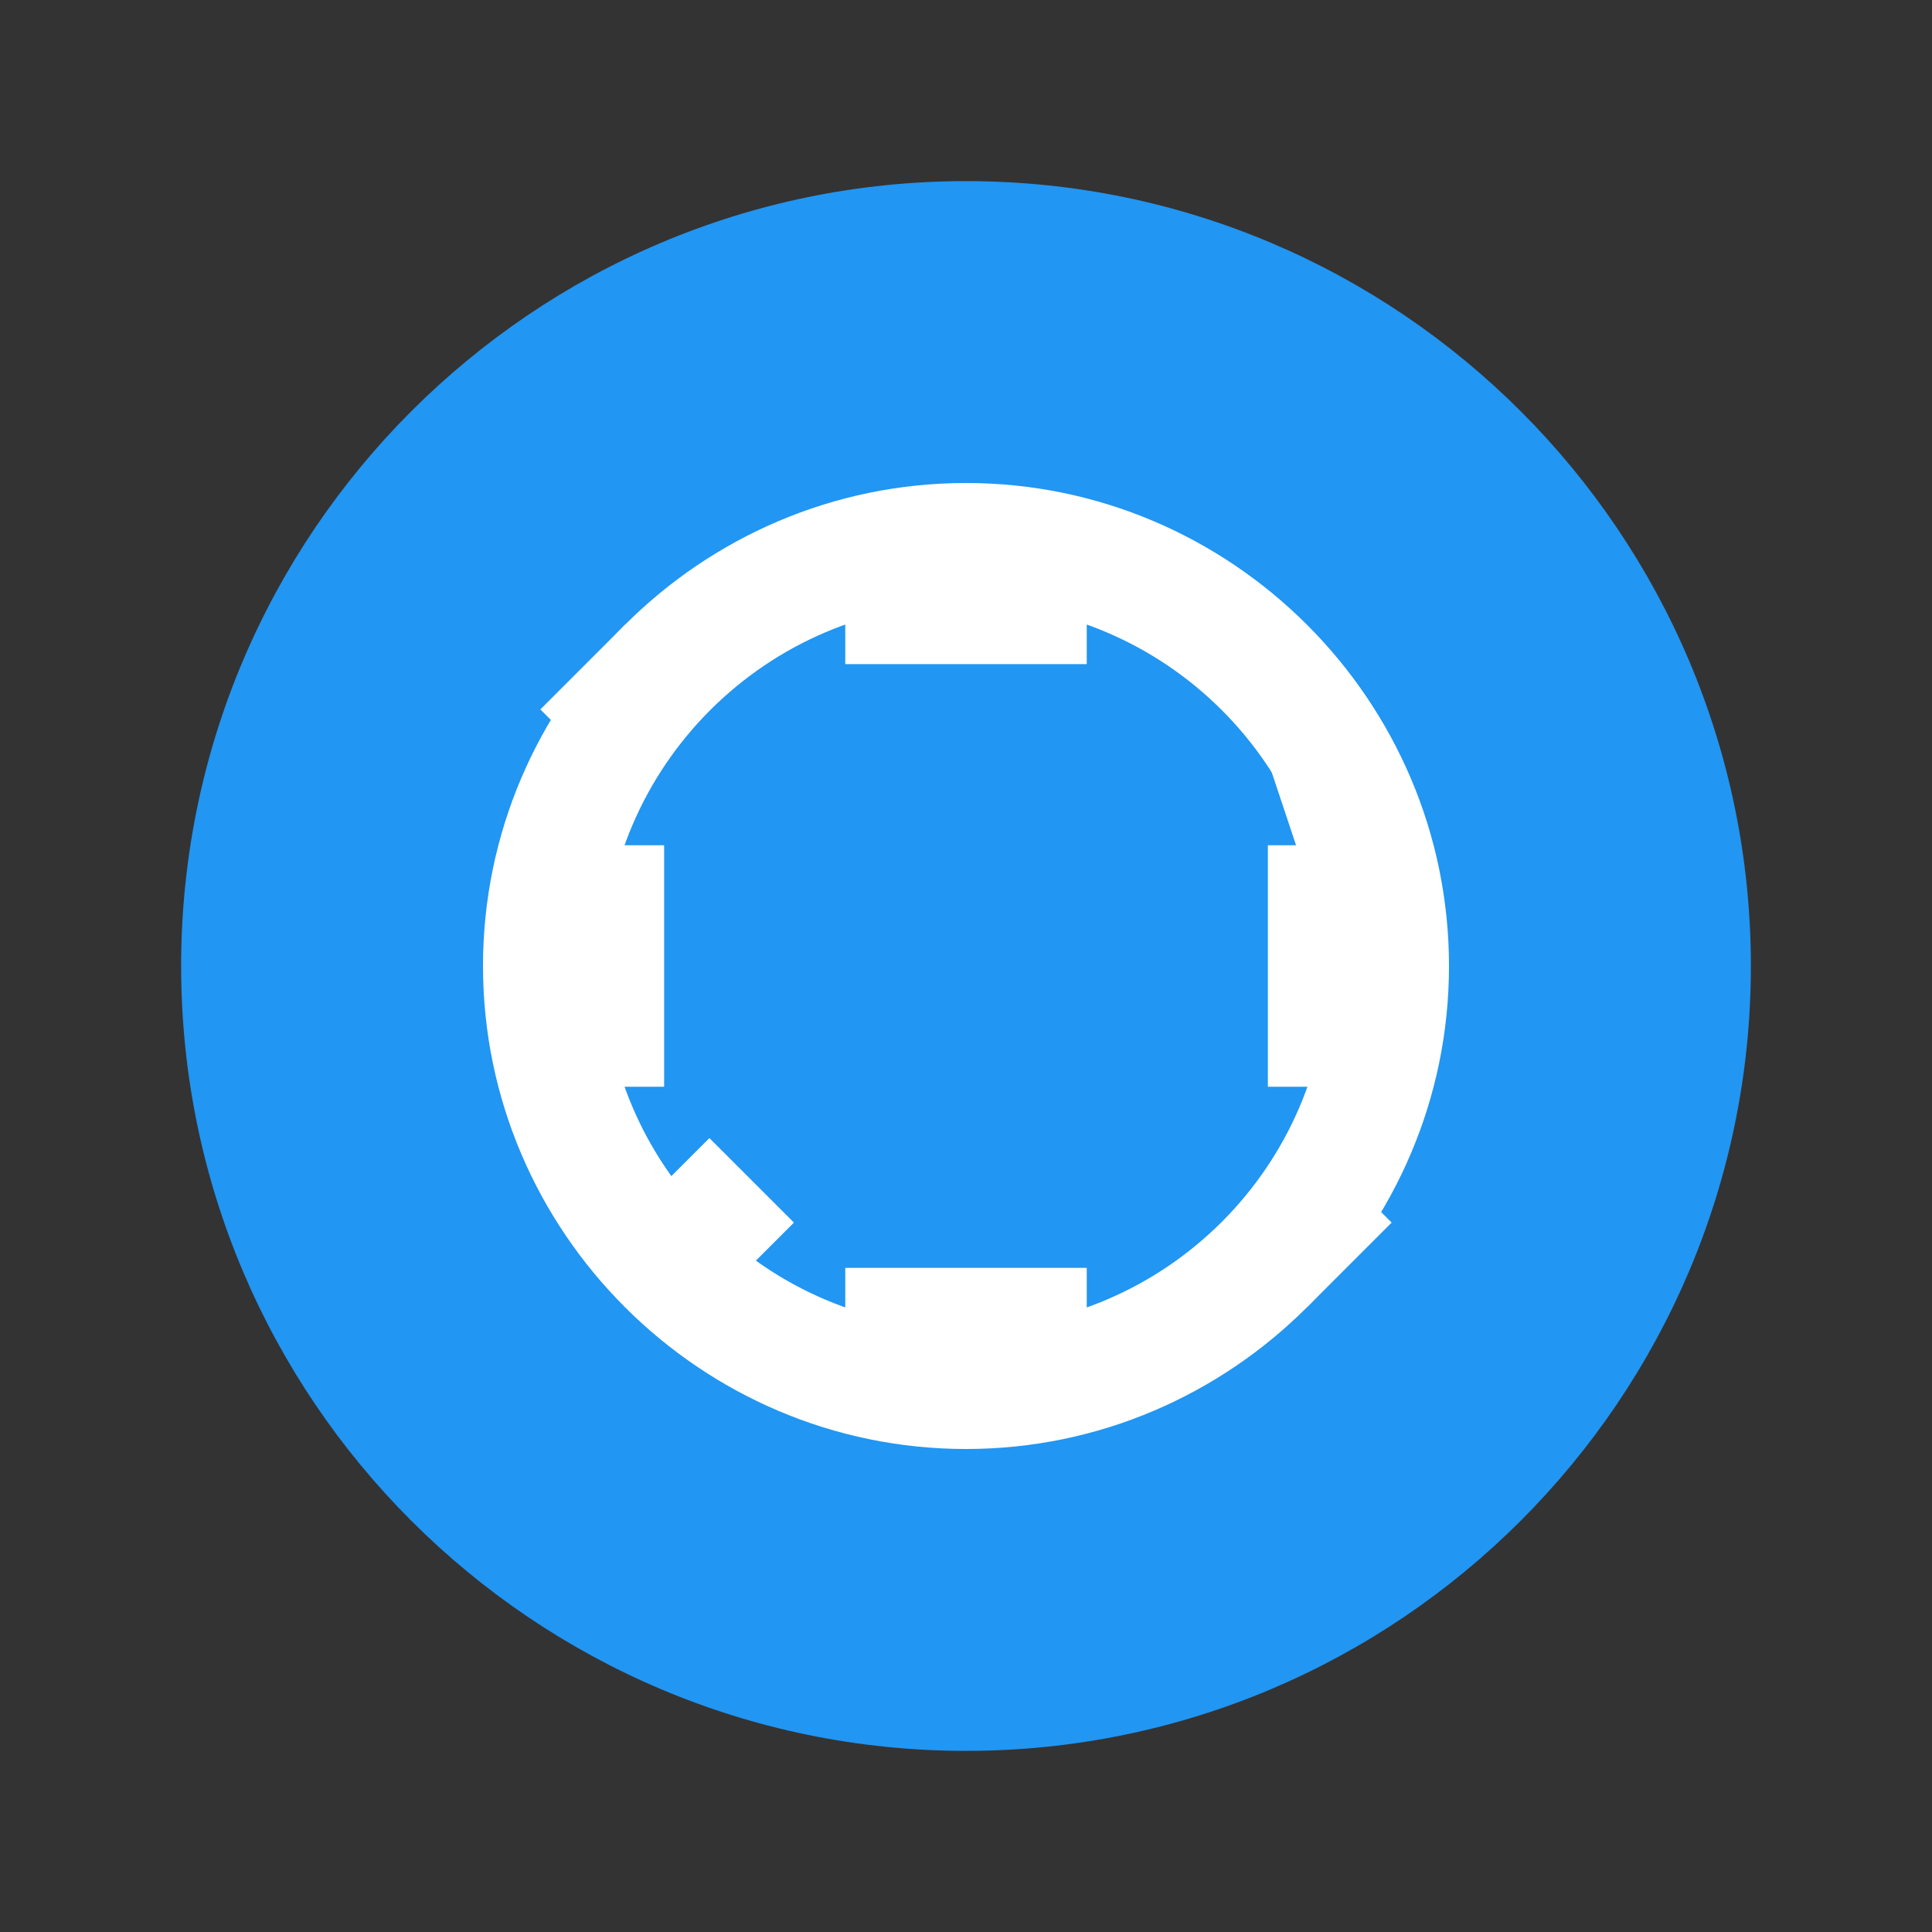 <svg xmlns="http://www.w3.org/2000/svg" x="0px" y="0px" width="64" height="64" viewBox="0 0 64 64">
<rect x="0" y="0" width="64" height="64" fill="#333333" stroke="none"/>
<path fill="#2196F3" d="M32,58C17.663,58,6,46.337,6,32S17.663,6,32,6s26,11.663,26,26S46.337,58,32,58z"></path>
<path fill="#FFFFFF" d="M32,16c-8.8,0-16,7.2-16,16s7.2,16,16,16s16-7.2,16-16S40.8,16,32,16z M32,44c-6.6,0-12-5.4-12-12s5.4-12,12-12s12,5.4,12,12S38.6,44,32,44z"></path>
<path fill="#2196F3" d="M32,24c-4.4,0-8,3.6-8,8s3.6,8,8,8s8-3.6,8-8S36.4,24,32,24z M32,36c-2.2,0-4-1.8-4-4s1.8-4,4-4s4,1.8,4,4S34.2,36,32,36z"></path>
<path fill="#FFFFFF" d="M28,18h8v4h-8V18z M28,42h8v4h-8V42z M18,28h4v8h-4V28z M42,28h4v8h-4V28z"></path>
<path fill="#FFFFFF" d="M20.7,20.7l2.8,2.8l-2.8,2.8l-2.8-2.8L20.7,20.7z M40.5,20.7l2.8,2.8l2.8,2.8l-2.8,2.8L40.5,20.7z M20.7,40.5l2.8,2.8l2.8-2.8l-2.8-2.8L20.7,40.5z M40.5,40.5l2.8,2.8l2.8-2.8l-2.8-2.8L40.5,40.5z"></path>
</svg>
